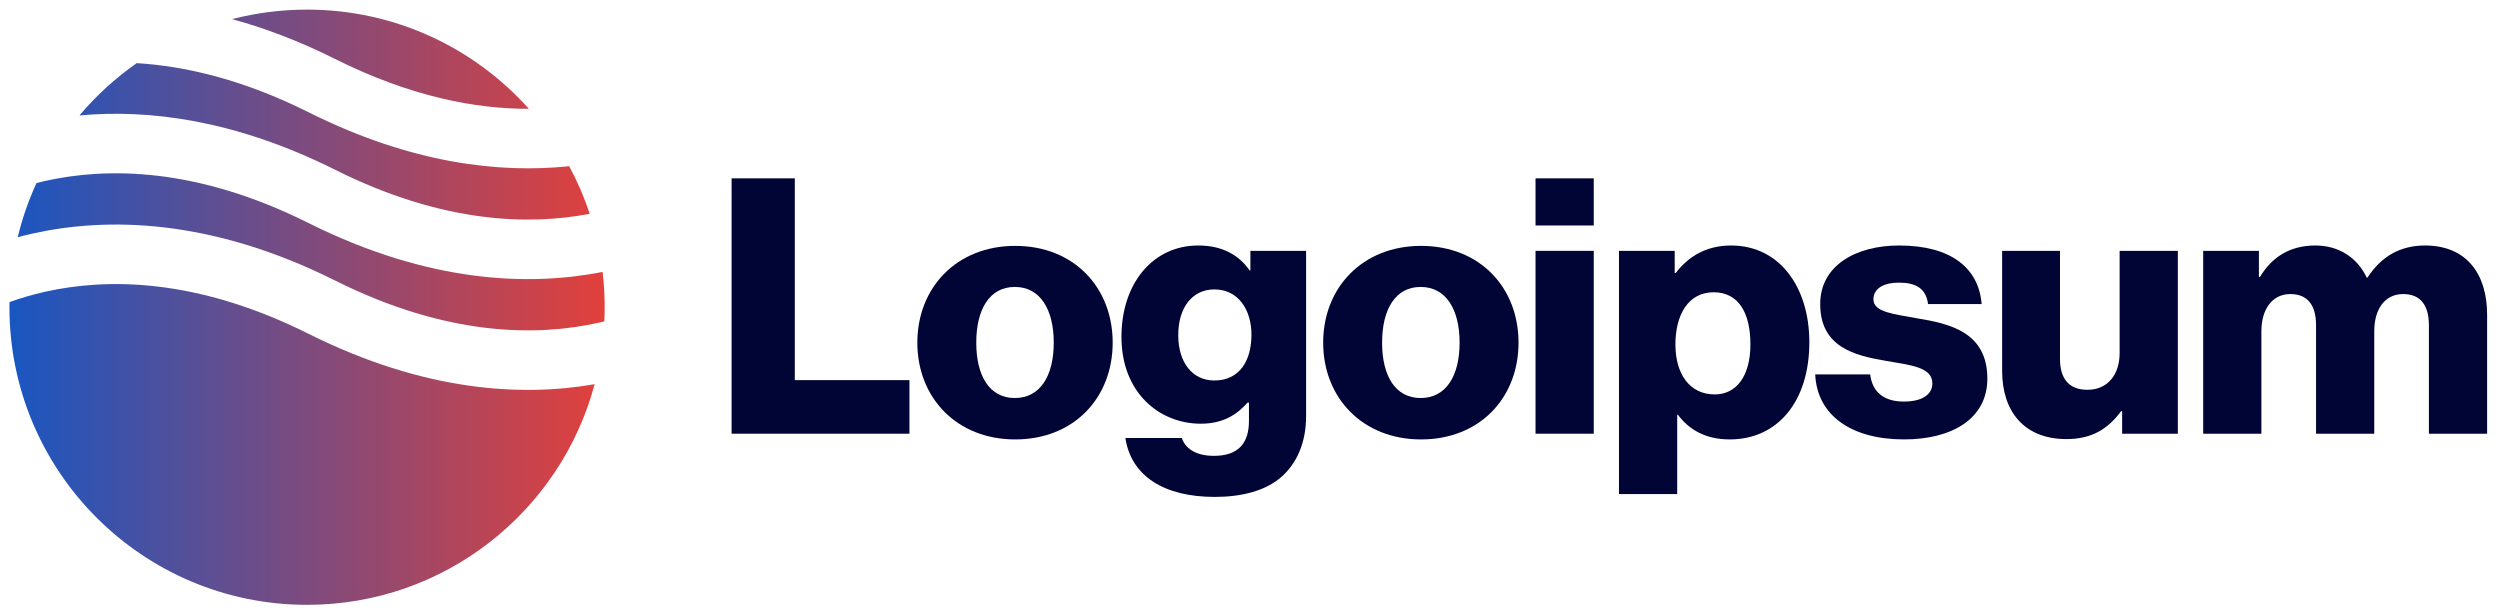 <svg xmlns="http://www.w3.org/2000/svg" width="168" height="41" viewBox="0 0 168 41" fill="none"><path d="M49.163 29.145H61.115V25.545H53.411V11.985H49.163V29.145Z" fill="#010535"></path><path d="M68.197 26.747C66.493 26.747 65.605 25.259 65.605 23.026C65.605 20.794 66.493 19.282 68.197 19.282C69.9 19.282 70.812 20.794 70.812 23.026C70.812 25.259 69.9 26.747 68.197 26.747ZM68.221 29.53C72.18 29.53 74.772 26.723 74.772 23.026C74.772 19.331 72.18 16.523 68.221 16.523C64.284 16.523 61.645 19.331 61.645 23.026C61.645 26.723 64.284 29.53 68.221 29.53Z" fill="#010535"></path><path d="M81.626 33.393C83.45 33.393 85.058 32.985 86.138 32.025C87.122 31.137 87.77 29.793 87.77 27.945V16.857H84.026V18.177H83.978C83.258 17.145 82.154 16.497 80.522 16.497C77.474 16.497 75.362 19.041 75.362 22.641C75.362 26.409 77.93 28.473 80.69 28.473C82.178 28.473 83.114 27.873 83.834 27.057H83.93V28.281C83.93 29.769 83.234 30.633 81.578 30.633C80.282 30.633 79.634 30.081 79.418 29.433H75.626C76.01 32.001 78.242 33.393 81.626 33.393ZM81.602 25.569C80.138 25.569 79.178 24.369 79.178 22.521C79.178 20.649 80.138 19.449 81.602 19.449C83.234 19.449 84.098 20.841 84.098 22.497C84.098 24.225 83.306 25.569 81.602 25.569Z" fill="#010535"></path><path d="M95.469 26.747C93.765 26.747 92.877 25.259 92.877 23.026C92.877 20.794 93.765 19.282 95.469 19.282C97.173 19.282 98.085 20.794 98.085 23.026C98.085 25.259 97.173 26.747 95.469 26.747ZM95.493 29.53C99.453 29.53 102.045 26.723 102.045 23.026C102.045 19.331 99.453 16.523 95.493 16.523C91.557 16.523 88.917 19.331 88.917 23.026C88.917 26.723 91.557 29.53 95.493 29.53Z" fill="#010535"></path><path d="M103.188 29.145H107.1V16.857H103.188V29.145ZM103.188 15.153H107.1V11.985H103.188V15.153Z" fill="#010535"></path><path d="M108.796 33.201H112.708V27.873H112.756C113.524 28.905 114.652 29.529 116.236 29.529C119.452 29.529 121.588 26.985 121.588 23.001C121.588 19.305 119.596 16.497 116.332 16.497C114.652 16.497 113.452 17.241 112.612 18.345H112.54V16.857H108.796V33.201ZM115.228 26.505C113.548 26.505 112.588 25.137 112.588 23.145C112.588 21.153 113.452 19.641 115.156 19.641C116.836 19.641 117.628 21.033 117.628 23.145C117.628 25.233 116.716 26.505 115.228 26.505Z" fill="#010535"></path><path d="M127.958 29.529C131.174 29.529 133.55 28.137 133.55 25.449C133.55 22.305 131.006 21.753 128.846 21.393C127.286 21.105 125.894 20.985 125.894 20.121C125.894 19.353 126.638 18.993 127.598 18.993C128.678 18.993 129.422 19.329 129.566 20.433H133.166C132.974 18.009 131.102 16.497 127.622 16.497C124.718 16.497 122.318 17.841 122.318 20.433C122.318 23.313 124.598 23.889 126.734 24.249C128.366 24.537 129.854 24.657 129.854 25.761C129.854 26.553 129.11 26.985 127.934 26.985C126.638 26.985 125.822 26.385 125.678 25.161H121.982C122.102 27.873 124.358 29.529 127.958 29.529Z" fill="#010535"></path><path d="M138.863 29.506C140.567 29.506 141.647 28.834 142.535 27.634H142.607V29.146H146.351V16.858H142.439V23.722C142.439 25.186 141.623 26.194 140.279 26.194C139.031 26.194 138.431 25.45 138.431 24.106V16.858H134.543V24.922C134.543 27.658 136.031 29.506 138.863 29.506Z" fill="#010535"></path><path d="M148.054 29.145H151.966V22.257C151.966 20.793 152.686 19.761 153.91 19.761C155.086 19.761 155.638 20.529 155.638 21.849V29.145H159.55V22.257C159.55 20.793 160.246 19.761 161.494 19.761C162.67 19.761 163.222 20.529 163.222 21.849V29.145H167.134V21.153C167.134 18.393 165.742 16.497 162.958 16.497C161.374 16.497 160.054 17.169 159.094 18.657H159.046C158.422 17.337 157.198 16.497 155.59 16.497C153.814 16.497 152.638 17.337 151.87 18.609H151.798V16.857H148.054V29.145Z" fill="#010535"></path><path fill-rule="evenodd" clip-rule="evenodd" d="M9.187 4.243C7.756 5.244 6.462 6.426 5.339 7.758C9.928 7.332 15.759 8.028 22.528 11.412C29.757 15.026 35.578 15.149 39.629 14.367C39.261 13.254 38.798 12.185 38.25 11.168C33.613 11.657 27.668 11.01 20.739 7.545C16.34 5.346 12.461 4.44 9.187 4.243ZM35.541 7.312C31.879 3.22 26.557 0.646 20.634 0.646C18.894 0.646 17.206 0.868 15.597 1.285C17.777 1.88 20.092 2.749 22.528 3.968C27.601 6.504 31.98 7.321 35.541 7.312ZM40.495 18.274C35.601 19.24 28.843 19.041 20.739 14.99C13.164 11.202 7.134 11.25 3.068 12.153C2.858 12.2 2.653 12.249 2.453 12.3C1.92 13.458 1.495 14.676 1.19 15.94C1.516 15.853 1.853 15.77 2.2 15.693C7.133 14.597 14.104 14.644 22.528 18.857C30.104 22.644 36.133 22.597 40.2 21.693C40.339 21.662 40.477 21.63 40.611 21.597C40.626 21.282 40.634 20.965 40.634 20.645C40.634 19.843 40.587 19.052 40.495 18.274ZM39.959 25.818C35.112 26.665 28.551 26.34 20.739 22.434C13.164 18.646 7.134 18.694 3.068 19.598C2.165 19.798 1.353 20.043 0.637 20.301C0.635 20.415 0.634 20.53 0.634 20.645C0.634 31.691 9.588 40.645 20.634 40.645C29.891 40.645 37.679 34.356 39.959 25.818Z" fill="url(#paint0_linear_335_18267)"></path><defs><linearGradient id="paint0_linear_335_18267" x1="0.634" y1="20.645" x2="40.634" y2="20.645" gradientUnits="userSpaceOnUse"><stop stop-color="#1956C1"></stop><stop offset="1" stop-color="#E2403B"></stop></linearGradient></defs></svg>
